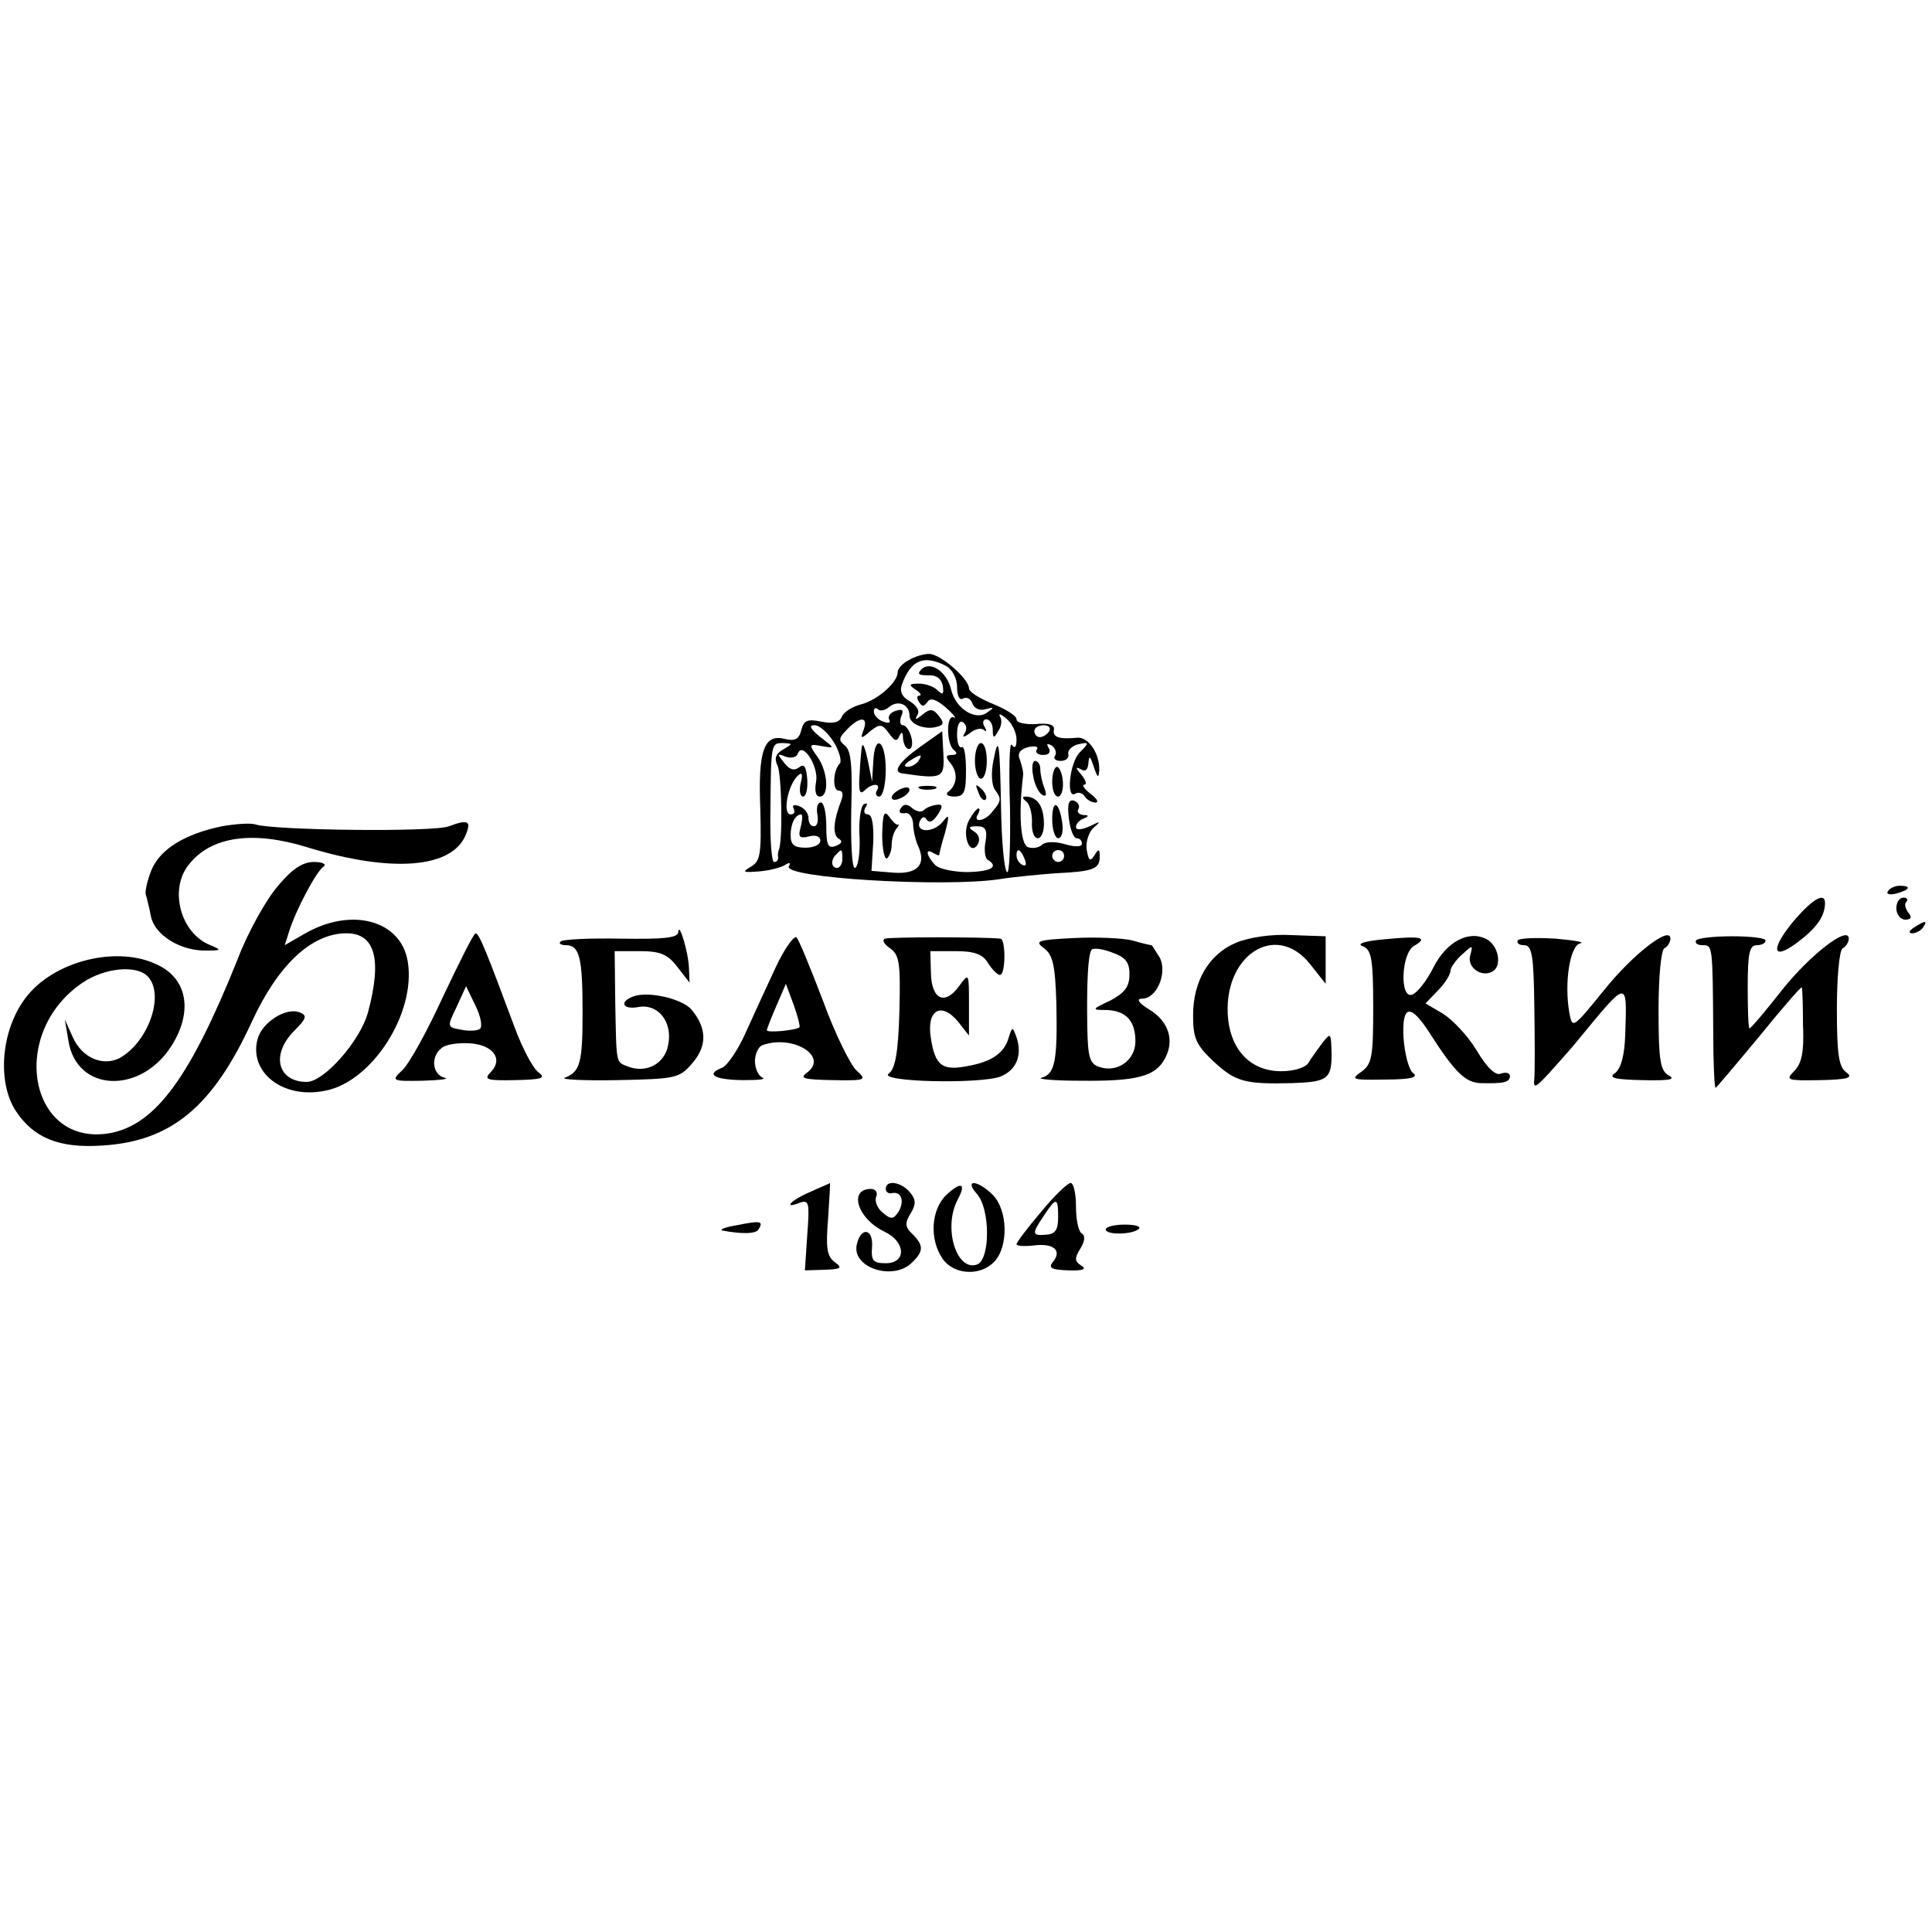 <?xml version="1.0" standalone="no"?>
<!DOCTYPE svg PUBLIC "-//W3C//DTD SVG 20010904//EN"
 "http://www.w3.org/TR/2001/REC-SVG-20010904/DTD/svg10.dtd">
<svg version="1.0" xmlns="http://www.w3.org/2000/svg"
 width="325pt" height="325pt" viewBox="0 0 325 325"
 preserveAspectRatio="xMidYMid meet">
<g transform="translate(0,325) scale(0.1,-0.1)"
fill="#000000" stroke="none">
<path d="M1528 2139 c-10 -5 -18 -14 -18 -20 0 -17 -34 -47 -62 -54 -15 -4
-29 -13 -32 -21 -4 -9 -14 -12 -34 -8 -24 5 -30 2 -34 -14 -4 -16 -11 -19 -28
-15 -35 9 -45 -20 -41 -118 2 -76 0 -88 -16 -97 -15 -9 -13 -10 12 -8 17 1 36
6 44 10 9 6 12 5 8 -1 -12 -20 261 -36 354 -22 25 4 68 8 95 10 63 3 74 7 74
28 0 13 -2 14 -9 2 -7 -11 -10 -9 -13 10 -2 13 4 30 12 37 13 11 11 11 -7 2
-14 -6 -23 -7 -23 -1 0 5 6 12 13 14 9 4 9 6 -1 6 -7 1 -11 5 -8 10 3 5 0 11
-7 14 -9 3 -12 -5 -9 -29 2 -19 8 -34 13 -34 5 0 9 -4 9 -9 0 -6 -12 -6 -29
-1 -17 5 -33 4 -38 -1 -5 -5 -16 -7 -24 -4 -12 5 -16 54 -8 120 1 6 -2 17 -5
26 -5 11 -1 18 13 22 12 3 19 1 15 -4 -3 -5 2 -9 11 -9 10 0 13 5 9 12 -4 7
-3 8 5 4 6 -4 9 -12 6 -17 -4 -5 1 -9 9 -9 9 0 15 5 13 12 -1 6 7 14 17 16 18
4 19 3 3 -13 -18 -17 -24 -81 -8 -70 5 3 12 1 16 -5 3 -5 11 -10 18 -10 6 0 2
7 -9 15 -10 8 -15 15 -10 15 5 0 2 8 -5 17 -10 11 -10 14 -1 9 8 -5 12 -1 13
11 1 13 3 11 9 -7 6 -18 8 -20 9 -7 2 28 -18 58 -37 56 -31 -3 -42 1 -39 14 1
8 -9 11 -30 9 -18 -1 -33 2 -33 8 0 6 -18 17 -40 26 -22 9 -40 20 -40 26 0 16
-48 58 -67 58 -10 0 -26 -5 -35 -11z m63 -9 c11 -6 19 -21 19 -36 0 -14 4 -23
10 -19 6 3 13 0 16 -9 3 -8 13 -12 22 -9 15 4 15 3 2 -6 -20 -14 -53 8 -60 39
-7 30 -35 49 -50 34 -8 -8 -4 -10 11 -10 14 1 23 -6 25 -18 2 -14 0 -16 -9 -7
-6 6 -20 11 -31 11 -17 0 -18 -2 -6 -10 8 -5 11 -10 7 -10 -5 0 -5 -5 -1 -11
5 -8 8 -8 14 0 5 8 14 5 31 -9 13 -12 19 -19 14 -17 -14 7 -13 -46 0 -55 6 -5
5 -8 -4 -8 -10 0 -11 -3 -2 -14 13 -16 11 -37 -4 -48 -5 -4 -1 -8 10 -8 17 0
20 7 20 44 0 24 -3 42 -7 39 -5 -2 -8 8 -8 22 0 15 4 24 10 20 6 -4 7 -12 3
-18 -5 -8 -2 -8 9 0 8 7 19 9 23 5 5 -4 5 -1 1 6 -4 6 -2 12 3 12 6 0 11 -8
11 -17 0 -15 2 -16 9 -3 6 8 7 19 3 25 -3 5 2 4 11 -4 9 -7 17 -23 17 -35 0
-13 -3 -16 -8 -9 -4 6 -5 -41 -3 -105 1 -65 -1 -113 -5 -109 -5 5 -9 52 -10
105 -2 114 -4 129 -13 82 -4 -20 -3 -41 3 -49 11 -15 11 -18 -6 -38 -12 -15
-32 -17 -23 -3 3 6 4 10 1 10 -3 0 -10 -9 -16 -20 -13 -24 2 -62 15 -40 4 7 2
16 -6 21 -11 7 -10 9 5 9 14 0 17 -6 14 -25 -3 -14 -1 -28 3 -31 20 -12 7 -20
-33 -21 -23 0 -48 5 -55 12 -15 16 -17 29 -3 20 6 -3 10 -5 10 -3 0 2 4 19 10
38 7 28 7 32 -3 19 -15 -20 -47 -21 -40 -1 4 8 8 10 12 3 4 -6 11 -3 18 8 10
15 9 19 -2 17 -8 -1 -18 -5 -21 -9 -4 -4 -13 -2 -20 4 -8 7 -14 7 -19 -1 -4
-6 -1 -9 7 -8 7 2 13 -6 14 -17 0 -11 4 -28 8 -37 15 -32 0 -49 -41 -46 l-37
3 3 48 c1 30 -2 47 -9 47 -6 0 -8 5 -4 12 4 6 3 8 -3 5 -5 -3 -9 -29 -7 -56 1
-28 -3 -51 -8 -51 -5 0 -7 43 -6 98 2 73 0 100 -11 108 -11 9 -10 13 4 27 21
22 36 22 28 0 -6 -16 -5 -17 11 -3 16 13 20 12 31 -3 10 -14 14 -15 18 -5 4 8
6 7 6 -4 1 -10 5 -18 10 -18 5 0 7 9 4 20 -3 11 -9 20 -14 20 -5 0 -6 7 -3 15
5 11 2 13 -10 9 -9 -3 -13 -10 -10 -15 3 -5 -2 -6 -10 -3 -9 3 -16 11 -16 17
0 6 3 7 7 4 3 -4 12 -2 19 4 15 12 34 4 34 -15 0 -15 28 -25 48 -18 10 3 10 7
1 18 -9 12 -15 12 -27 2 -11 -9 -14 -10 -9 -1 5 7 -1 16 -12 23 -13 7 -18 16
-14 28 15 42 37 51 74 32z m-188 -129 c9 -15 13 -31 10 -35 -12 -12 -13 -46
-2 -46 7 0 8 -7 4 -17 -13 -34 -15 -57 -4 -64 7 -4 5 -8 -5 -12 -13 -5 -16 1
-16 33 0 22 -4 40 -9 40 -6 0 -8 -9 -6 -20 2 -11 0 -20 -6 -20 -5 0 -9 6 -9
14 0 8 -7 17 -16 20 -8 3 -12 2 -9 -4 3 -6 1 -10 -5 -10 -14 0 -5 49 12 65 7
7 9 3 5 -12 -3 -13 -1 -23 4 -23 5 0 8 13 7 29 -2 22 -5 27 -14 20 -8 -6 -16
-4 -25 8 -12 15 -12 16 3 10 9 -3 18 -1 20 5 8 22 35 -21 31 -46 -3 -16 -1
-26 6 -26 16 0 14 42 -4 67 -15 21 -14 22 7 18 23 -4 23 -4 -2 15 -17 14 -20
20 -10 20 9 0 23 -13 33 -29z m362 19 c-3 -5 -10 -10 -16 -10 -5 0 -9 5 -9 10
0 6 7 10 16 10 8 0 12 -4 9 -10z m-448 -31 c-12 -7 -15 -15 -9 -27 7 -15 9
-128 2 -142 -1 -3 -2 -8 -1 -12 0 -5 -2 -8 -7 -8 -4 0 -7 39 -6 88 1 113 1
112 22 112 16 -1 16 -1 -1 -11z m30 -130 c-5 -17 -2 -20 14 -16 11 3 19 0 19
-7 0 -7 -11 -12 -25 -12 -19 0 -25 5 -25 21 0 20 8 35 18 35 2 0 2 -9 -1 -21z
m70 -54 c0 -8 -4 -15 -9 -15 -10 0 -11 14 -1 23 9 10 10 9 10 -8z m307 -1 c3
-8 2 -12 -4 -9 -6 3 -10 10 -10 16 0 14 7 11 14 -7z m66 6 c0 -5 -4 -10 -10
-10 -5 0 -10 5 -10 10 0 6 5 10 10 10 6 0 10 -4 10 -10z"/>
<path d="M1547 1993 c-35 -25 -46 -42 -29 -44 67 -10 71 -8 69 32 -1 22 -2 39
-2 39 0 0 -17 -12 -38 -27z m-2 -23 c-3 -5 -12 -10 -18 -10 -7 0 -6 4 3 10 19
12 23 12 15 0z"/>
<path d="M1450 1995 c-1 -5 -3 -27 -4 -48 -2 -26 0 -35 8 -27 13 13 29 13 21
0 -3 -5 -1 -10 4 -10 6 0 11 20 11 45 0 51 -19 62 -21 13 l-2 -33 -7 35 c-4
19 -8 31 -10 25z"/>
<path d="M1640 1970 c0 -16 5 -30 10 -30 6 0 10 14 10 30 0 17 -4 30 -10 30
-5 0 -10 -13 -10 -30z"/>
<path d="M1510 1920 c-8 -5 -12 -11 -9 -14 2 -3 11 -1 19 4 8 5 12 11 9 14 -2
3 -11 1 -19 -4z"/>
<path d="M1548 1923 c6 -2 18 -2 25 0 6 3 1 5 -13 5 -14 0 -19 -2 -12 -5z"/>
<path d="M1646 1917 c3 -10 9 -15 12 -12 3 3 0 11 -7 18 -10 9 -11 8 -5 -6z"/>
<path d="M1484 1846 c0 -25 4 -42 8 -40 4 3 8 13 8 23 0 9 3 21 8 27 4 5 5 8
3 7 -2 -2 -9 4 -15 13 -9 12 -11 5 -12 -30z"/>
<path d="M1738 1945 c2 -14 9 -28 15 -32 7 -4 8 0 4 11 -4 10 -7 24 -7 32 0 8
-4 14 -9 14 -4 0 -6 -11 -3 -25z"/>
<path d="M1770 1935 c0 -14 4 -25 10 -25 5 0 9 11 8 25 -1 14 -6 25 -10 25 -4
0 -8 -11 -8 -25z"/>
<path d="M1726 1902 c6 -4 10 -19 10 -34 -1 -16 3 -28 10 -28 6 0 11 12 10 28
-1 27 -12 42 -31 42 -6 0 -5 -3 1 -8z"/>
<path d="M1770 1872 c0 -18 5 -32 10 -32 6 0 9 11 7 25 -5 37 -17 42 -17 7z"/>
<path d="M373 1860 c-62 -13 -103 -38 -118 -73 -7 -17 -11 -36 -10 -41 2 -6 6
-23 9 -38 7 -32 51 -58 93 -57 26 0 26 1 7 9 -51 20 -70 95 -36 136 37 47 107
57 198 29 143 -44 246 -36 268 22 9 22 3 25 -29 13 -25 -10 -291 -7 -325 3 -8
3 -34 1 -57 -3z"/>
<path d="M467 1759 c-19 -22 -50 -77 -67 -122 -79 -197 -137 -278 -214 -293
-137 -25 -173 168 -47 253 37 25 90 30 109 11 30 -30 2 -111 -47 -138 -28 -14
-62 0 -78 34 l-14 31 6 -35 c13 -88 123 -92 175 -7 34 56 25 109 -23 133 -68
35 -178 8 -225 -56 -40 -54 -47 -139 -16 -188 30 -46 73 -64 146 -59 116 7
186 65 252 209 44 95 100 148 159 148 48 0 60 -44 36 -133 -13 -48 -74 -117
-103 -117 -49 0 -61 46 -21 86 21 21 22 26 9 31 -23 9 -64 -17 -71 -46 -14
-55 43 -100 113 -86 79 14 154 130 140 217 -11 70 -95 93 -174 47 l-33 -19 7
22 c11 36 46 102 58 110 6 4 -1 8 -16 8 -19 0 -37 -12 -61 -41z"/>
<path d="M3176 1751 c-4 -5 3 -7 14 -4 23 6 26 13 6 13 -8 0 -17 -4 -20 -9z"/>
<path d="M3021 1705 c-43 -50 -42 -74 3 -40 32 24 46 44 46 66 0 18 -19 8 -49
-26z"/>
<path d="M3190 1722 c0 -10 7 -19 15 -19 10 0 12 4 5 12 -5 7 -7 15 -3 18 3 4
1 7 -5 7 -7 0 -12 -8 -12 -18z"/>
<path d="M3220 1690 c-9 -6 -10 -10 -3 -10 6 0 15 5 18 10 8 12 4 12 -15 0z"/>
<path d="M1141 1682 c-1 -10 -25 -12 -96 -11 -53 1 -99 -1 -102 -5 -4 -3 1 -6
9 -6 23 0 28 -21 28 -113 0 -85 -4 -100 -30 -110 -8 -3 32 -5 88 -4 99 2 105
3 127 29 25 29 24 59 -2 90 -16 18 -72 31 -97 22 -25 -9 -19 -23 8 -18 33 6
58 -25 50 -64 -6 -32 -37 -48 -68 -36 -20 8 -19 2 -21 107 l-1 87 42 0 c34 0
47 -5 63 -26 l21 -27 -1 24 c-1 28 -17 80 -18 61z"/>
<path d="M745 1573 c-27 -59 -58 -115 -69 -124 -18 -17 -17 -18 35 -17 30 1
46 3 37 5 -21 5 -24 36 -5 50 6 6 27 9 46 8 40 -2 58 -26 37 -48 -13 -13 -8
-15 40 -14 45 1 53 3 40 13 -9 6 -27 40 -40 75 -48 129 -60 159 -66 159 -3 0
-27 -48 -55 -107z m62 -54 c-4 -3 -19 -4 -32 -1 -23 4 -23 5 -7 38 l16 35 16
-33 c9 -18 12 -36 7 -39z"/>
<path d="M1305 1623 c-15 -32 -38 -82 -51 -111 -13 -29 -31 -55 -39 -58 -28
-11 -15 -20 33 -21 26 0 41 1 35 4 -7 3 -13 15 -13 28 0 12 6 25 13 27 51 18
111 -19 75 -46 -14 -10 -7 -12 43 -13 55 -1 58 0 40 16 -10 9 -36 61 -56 116
-21 55 -41 104 -45 108 -4 4 -20 -18 -35 -50z m40 -101 c-5 -5 -55 -10 -55 -5
0 2 7 20 16 41 l16 37 13 -35 c7 -19 11 -36 10 -38z"/>
<path d="M1489 1671 c-6 -2 -2 -9 8 -16 16 -11 18 -25 16 -106 -2 -70 -7 -97
-18 -105 -19 -14 152 -18 188 -5 27 11 37 36 27 66 -7 19 -7 19 -14 -3 -8 -25
-30 -39 -72 -46 -39 -7 -51 2 -58 47 -8 48 17 63 46 28 l18 -23 0 53 c0 52 0
53 -16 31 -24 -34 -47 -24 -48 21 l-1 37 42 0 c32 0 46 -5 55 -20 7 -11 16
-20 20 -20 10 0 10 60 1 61 -27 3 -185 3 -194 0z"/>
<path d="M1806 1672 c-61 -3 -66 -5 -50 -17 15 -11 19 -28 21 -92 2 -97 -2
-120 -25 -126 -9 -2 20 -5 66 -5 94 -1 126 7 142 38 16 30 6 62 -27 82 -18 11
-22 18 -12 18 25 0 43 43 30 69 -7 11 -13 21 -14 21 -1 0 -16 3 -32 8 -17 4
-61 6 -99 4z m94 -61 c0 -21 -8 -31 -32 -44 -32 -15 -32 -16 -7 -16 33 -1 49
-18 49 -53 0 -31 -30 -53 -60 -43 -17 5 -20 16 -21 68 -1 73 1 119 7 129 3 4
18 2 34 -4 23 -8 30 -16 30 -37z"/>
<path d="M2079 1664 c-45 -19 -72 -64 -72 -122 0 -39 5 -50 36 -79 36 -33 52
-37 131 -35 59 2 66 7 66 49 -1 36 -1 37 -16 18 -8 -11 -19 -26 -23 -33 -5 -8
-24 -14 -46 -14 -49 0 -83 33 -89 87 -11 106 79 167 138 93 l26 -33 0 40 0 40
-58 2 c-33 2 -72 -4 -93 -13z"/>
<path d="M2330 1670 c-36 -3 -49 -8 -37 -12 14 -6 17 -21 17 -102 0 -84 -2
-96 -20 -109 -19 -13 -15 -14 40 -13 44 0 57 4 47 11 -7 5 -14 32 -16 59 -3
57 12 59 46 5 40 -62 58 -80 83 -81 39 -1 50 1 50 12 0 5 -7 7 -15 4 -9 -4
-23 9 -41 39 -15 25 -41 52 -57 62 l-29 17 21 22 c12 12 21 27 21 33 0 5 9 18
19 27 19 17 19 17 14 -2 -5 -20 20 -37 38 -26 16 9 10 43 -10 54 -30 16 -68
-4 -90 -48 -11 -22 -27 -42 -35 -45 -22 -9 -19 70 3 82 24 14 12 17 -49 11z"/>
<path d="M2553 1668 c-2 -5 3 -8 11 -8 13 0 16 -17 17 -102 1 -57 1 -112 0
-123 -2 -17 2 -15 26 11 15 17 37 41 48 55 84 102 82 102 79 10 -1 -36 -7 -58
-17 -66 -12 -8 -2 -11 46 -12 45 -1 57 1 44 8 -14 8 -17 25 -17 109 0 55 4
102 10 105 6 3 10 11 10 16 0 23 -64 -27 -112 -87 -52 -64 -53 -65 -58 -38 -9
51 1 113 18 117 10 2 -9 5 -41 8 -33 2 -61 1 -64 -3z"/>
<path d="M2853 1668 c-2 -5 3 -8 11 -8 17 0 17 1 18 -147 0 -51 2 -93 4 -93 1
0 34 39 73 86 39 48 71 85 72 83 1 -2 2 -31 2 -64 2 -44 -2 -64 -15 -77 -15
-15 -12 -16 44 -15 47 1 56 4 44 13 -13 9 -16 31 -16 107 0 53 4 99 10 102 6
3 10 11 10 16 0 23 -64 -26 -112 -86 -28 -36 -53 -65 -55 -65 -2 0 -3 32 -3
70 0 56 3 70 15 70 8 0 15 3 15 8 0 4 -25 7 -56 7 -31 0 -58 -3 -61 -7z"/>
<path d="M1363 1245 c-33 -14 -47 -30 -17 -18 15 5 16 -1 12 -54 l-4 -60 33 1
c28 1 31 3 17 13 -13 10 -15 24 -11 73 2 33 4 60 3 60 0 -1 -16 -7 -33 -15z"/>
<path d="M1490 1250 c0 -5 5 -9 11 -7 16 3 21 -15 10 -32 -8 -12 -12 -13 -26
-1 -9 7 -14 19 -11 27 3 7 -1 13 -9 13 -38 0 -23 -50 23 -72 36 -17 37 -53 2
-53 -21 0 -25 4 -23 28 2 32 -20 33 -26 2 -7 -38 62 -60 93 -29 20 19 20 29 1
48 -13 12 -13 19 -3 35 9 15 9 23 -1 35 -15 18 -41 22 -41 6z"/>
<path d="M1592 1240 c-26 -25 -29 -75 -6 -108 19 -27 64 -29 87 -4 24 26 22
87 -3 112 -25 25 -49 27 -27 2 23 -25 23 -110 1 -119 -35 -13 -58 62 -33 109
15 28 6 31 -19 8z"/>
<path d="M1751 1211 c-23 -27 -41 -51 -41 -54 0 -3 13 -4 30 -2 33 4 47 -9 31
-28 -8 -10 -2 -13 26 -14 24 -1 32 2 22 8 -11 7 -12 12 -2 28 8 13 9 22 3 26
-6 3 -10 24 -10 46 0 21 -4 39 -9 39 -5 0 -28 -22 -50 -49z m29 -9 c0 -21 -5
-28 -20 -29 -24 -2 -25 1 -4 32 21 32 24 31 24 -3z"/>
<path d="M1240 1189 c-19 -3 -30 -7 -25 -9 32 -6 57 -6 61 2 9 14 3 15 -36 7z"/>
<path d="M1860 1182 c0 -10 46 -9 56 1 4 4 -7 7 -24 7 -18 0 -32 -4 -32 -8z"/>
</g>
</svg>
